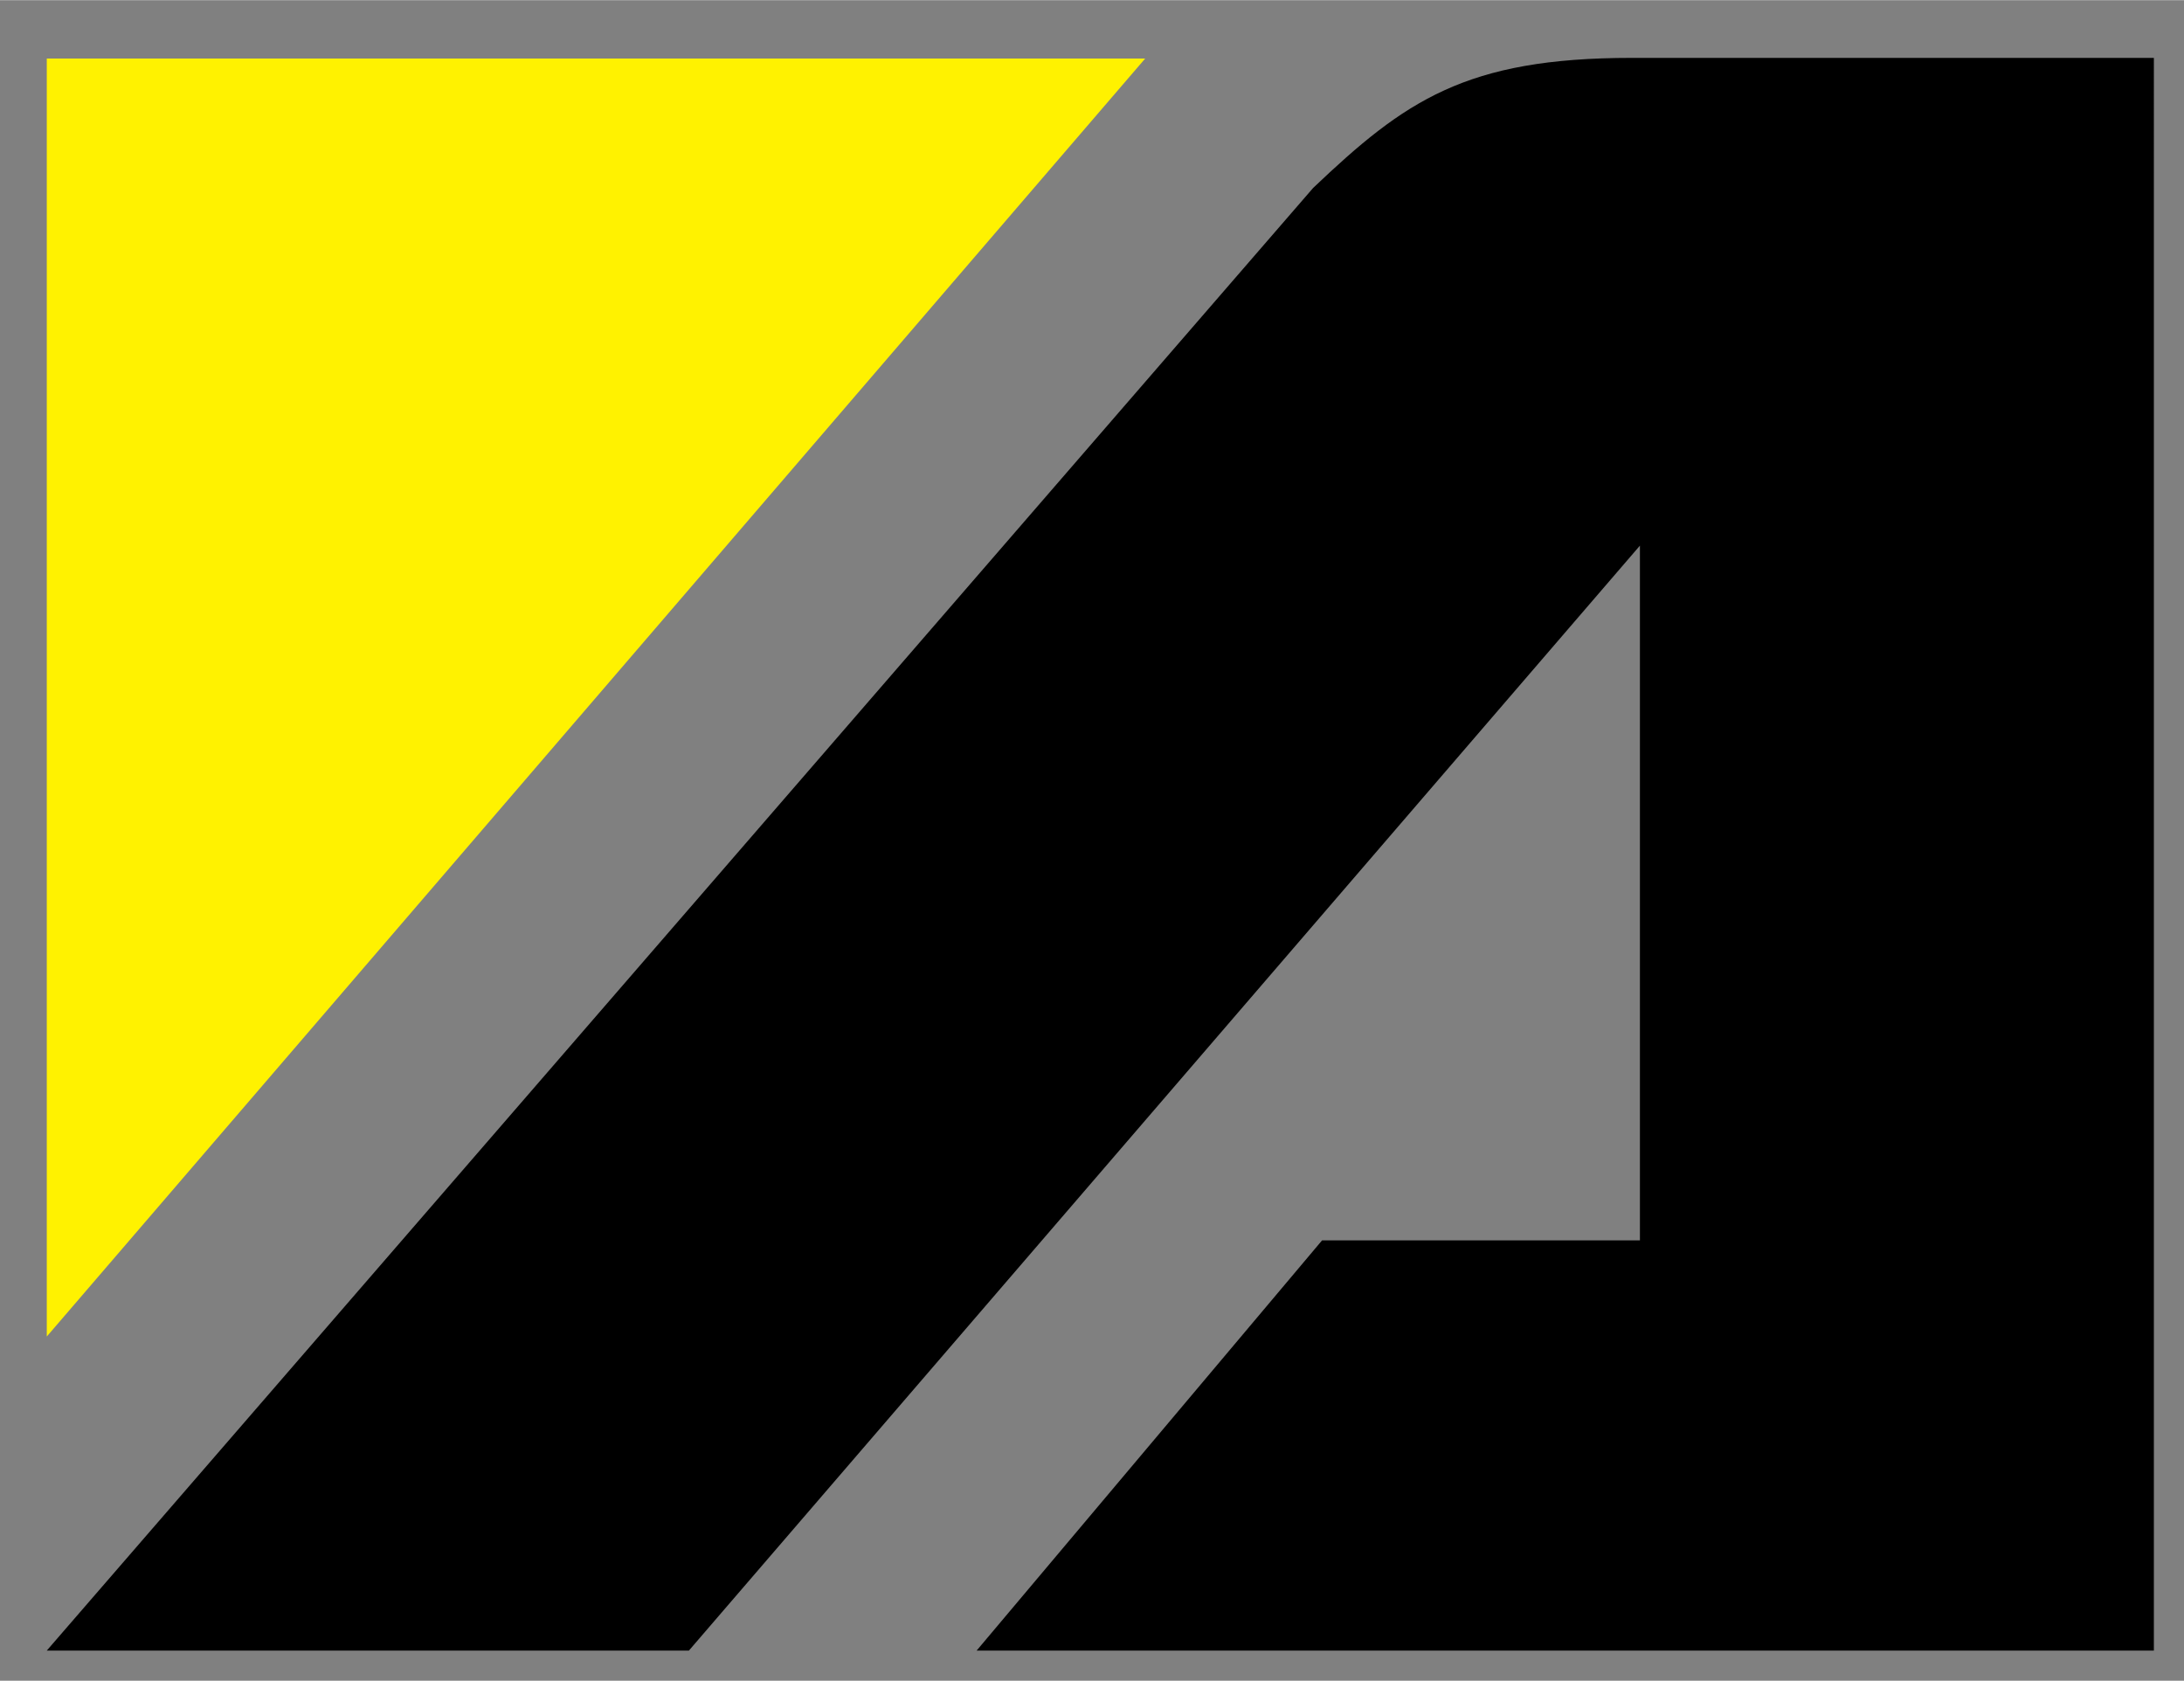 <?xml version="1.0" encoding="UTF-8"?>
<svg id="Calque_1" xmlns="http://www.w3.org/2000/svg" width="120.2mm" height="92.5mm" version="1.1" viewBox="0 0 340.8 262.2">
  <rect x="0" y="0" width="340.8" height="262.2" fill="#808080" stroke="none"/>
  <!-- Generator: Adobe Illustrator 29.2.1, SVG Export Plug-In . SVG Version: 2.1.0 Build 116)  -->
  <path d="M254.6,9c-25.9,0-35.4,6.7-49.7,20.3L7.3,257.5h100.2L255.9,85.1v108.4h-49.6l-53.9,64h183.7V9h-81.4Z"/>
  <polygon points="7.3 208.5 178.7 9.1 7.3 9.1 7.3 208.5" style="fill: #fff200;"/>
</svg>